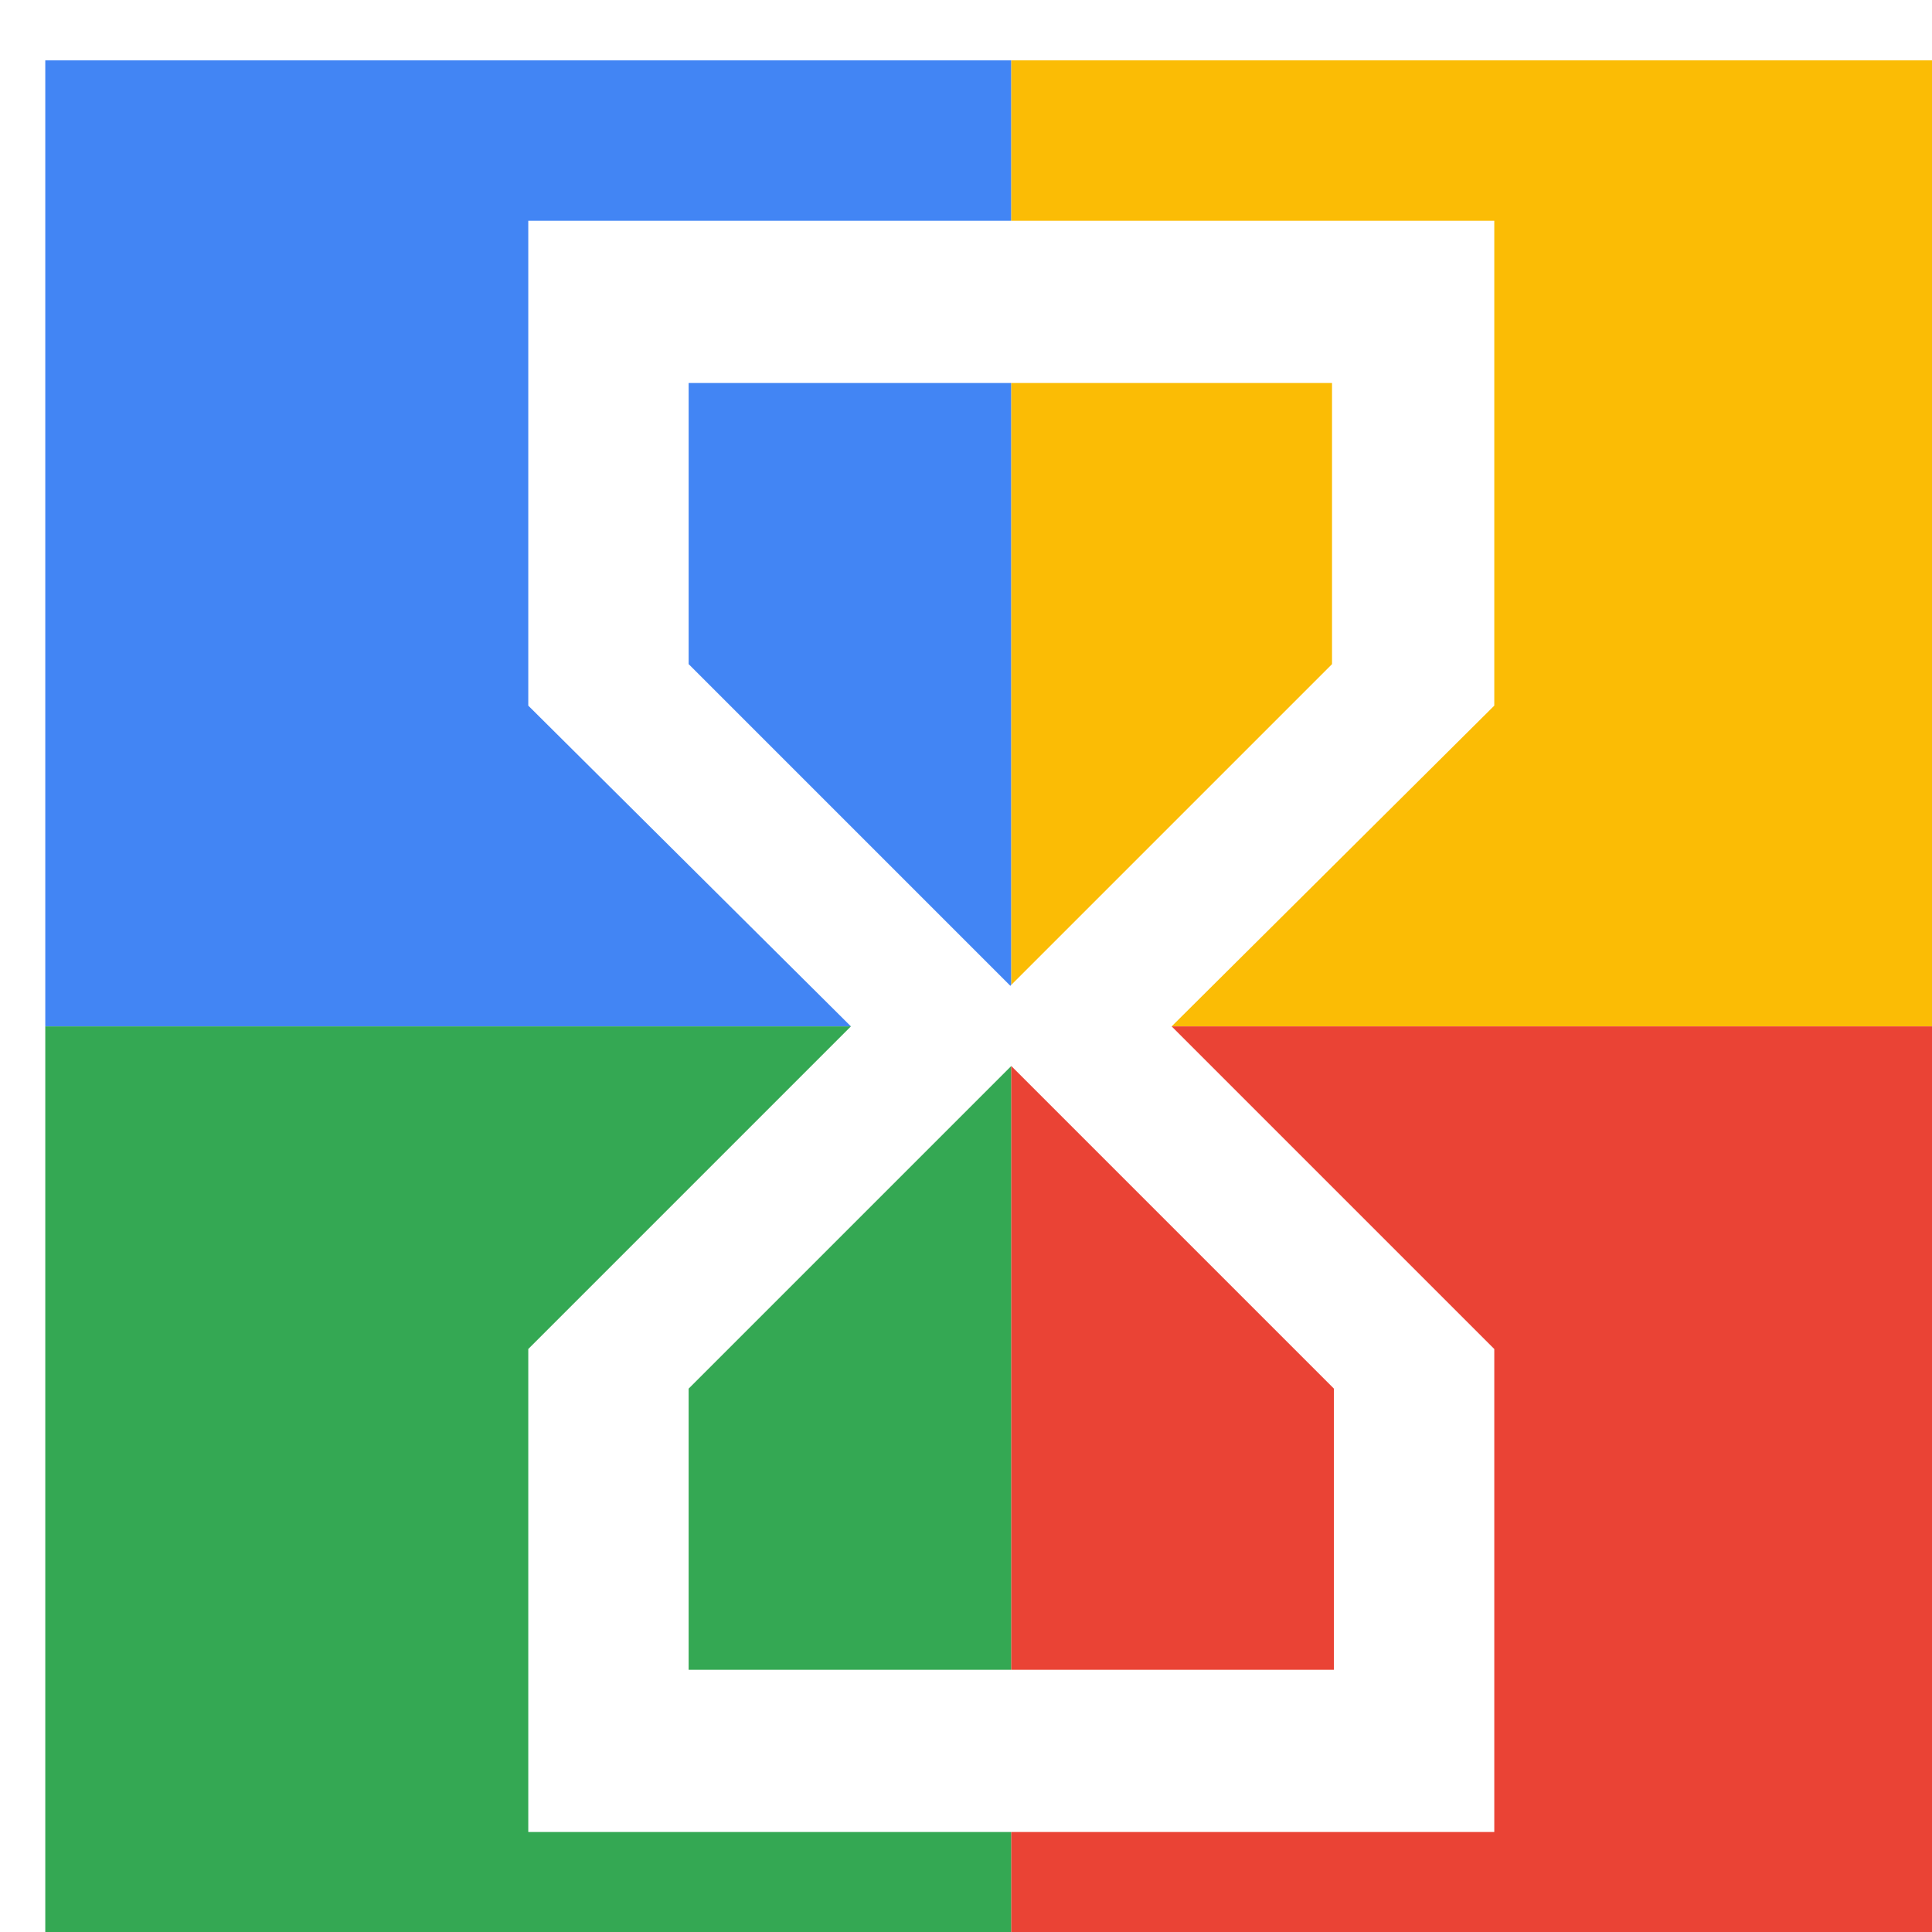 <svg viewBox="0 0 1024 1024"  xmlns="http://www.w3.org/2000/svg">
<defs>
 <filter id="f1" x="0" y="0" width="200%" height="200%">
  <feOffset result="offOut" in="SourceAlpha" dx="24" dy="32" />
  <feGaussianBlur result="blurOut" in="offOut" stdDeviation="16" />
  <feBlend in="SourceGraphic" in2="blurOut" mode="normal" />
 </filter>
<g id="base">
 <rect x="0" y="0" width="512" height="512" fill="#4285F4" />
 <rect x="0" y="512" width="512" height="512" fill="#34A853" />
 <rect x="512" y="0" width="512" height="512" fill="#FBBC05" />
 <rect x="512" y="512" width="512" height="512" fill="#EA4335"/>
</g> <g id="asset140" desc="Material Icons (Apache 2.0)/UI Actions/hourglass empty">
  <path d="M256 85 v256 h0 L256 342 427 512 l-171 171 0 0 H256 V939 h512 v-256 h0 L768 683 l-171 -171 171 -170 0 0 H768 V85 H256 zm427 619 V853 H341 v-149 l171 -171 171 171 zm-171 -213 l-171 -171 V171 h341 v149 l-171 171 z" />
 </g>
</defs>
<g filter="url(#f1)">
 <use href="#base" />
 <use href="#asset140" fill="white" />
</g>
</svg>